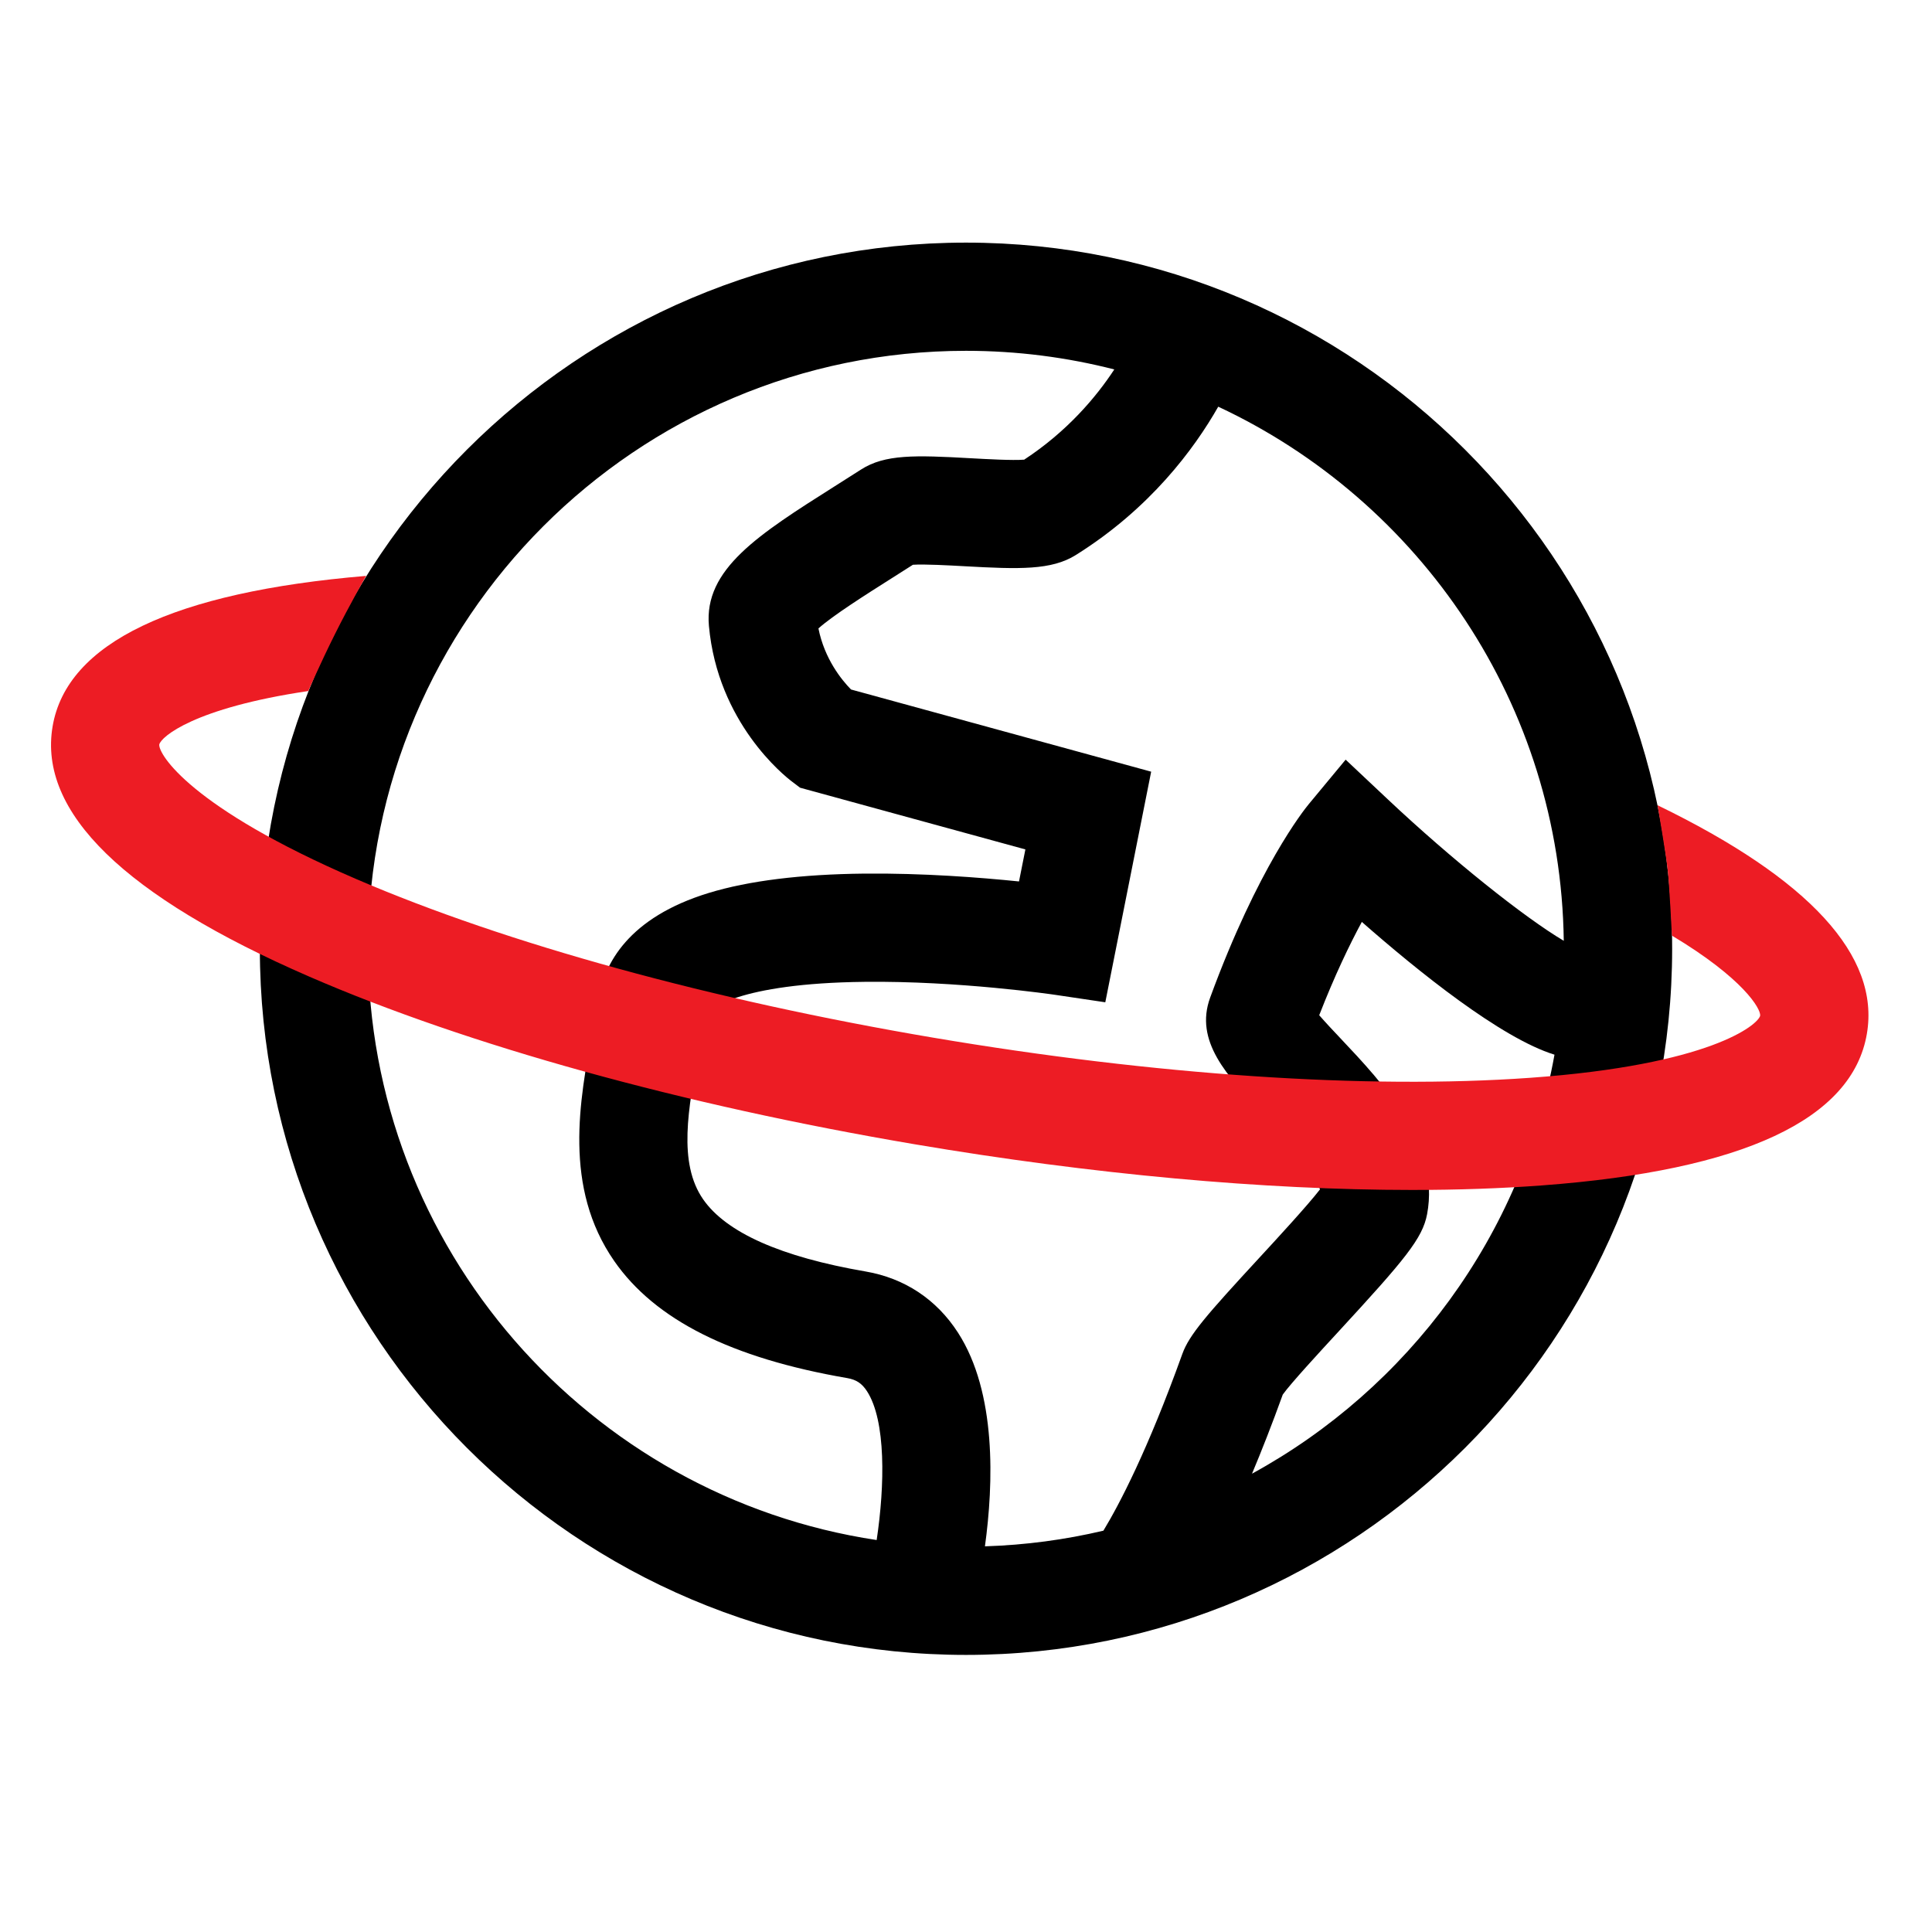 <?xml version="1.0" encoding="utf-8"?>
<!-- Generator: Adobe Illustrator 24.3.0, SVG Export Plug-In . SVG Version: 6.00 Build 0)  -->
<svg version="1.1" id="Layer_1" xmlns="http://www.w3.org/2000/svg" xmlns:xlink="http://www.w3.org/1999/xlink" x="0px" y="0px"
	 viewBox="0 0 500 500" style="enable-background:new 0 0 500 500;" xml:space="preserve">
<style type="text/css">
	.st0{fill:#ED1C24;}
</style>
<path d="M250,62.79c-100.77,0-182.75,81.98-182.75,182.75c0,100.77,81.98,182.75,182.75,182.75s182.75-81.98,182.75-182.75
	C432.75,144.77,350.77,62.79,250,62.79z M226.88,398.56c-74.4-11.19-131.63-75.55-131.63-153.02c0-85.33,69.42-154.75,154.75-154.75
	c13.24,0,26.1,1.68,38.38,4.82c-4.67,7.12-12.12,15.99-23.32,23.35c-3.01,0.24-9.69-0.14-13.87-0.37
	c-14.38-0.81-22.18-1.04-28.36,2.93c-2.36,1.52-4.67,2.97-6.89,4.38c-19.62,12.42-33.8,21.4-32.47,36.08
	c2.28,25.08,19.49,38.77,21.44,40.25l2.15,1.63l58.31,15.97l-1.65,8.29c-10.14-1.04-24.91-2.18-40.04-2.03
	c-16.36,0.17-29.89,1.85-40.2,4.99c-20.92,6.38-27.09,18.38-28.58,27.33c-0.45,2.7-0.97,5.44-1.52,8.35
	c-3.41,18.06-7.65,40.54,5.58,59.59c10.58,15.23,30.3,25.14,60.3,30.3c2.36,0.41,3.79,1.36,5.12,3.4
	C229.31,367.67,229.01,384.38,226.88,398.56z M247.92,344.88c-5.56-8.62-13.83-14.09-23.9-15.82
	c-21.91-3.77-36.06-10.06-42.05-18.68c-6.54-9.42-3.88-23.51-1.07-38.43c0.55-2.92,1.12-5.94,1.62-8.93
	c0.28-1.68,8.49-8.55,41.18-8.92c24.5-0.29,48.92,3.3,49.16,3.33l13.19,1.96l11.87-59.68l-77.68-21.27
	c-2.45-2.5-6.85-7.91-8.43-15.8c3.66-3.3,12.43-8.86,19.1-13.08c1.74-1.1,3.53-2.23,5.35-3.4c2.96-0.2,9.35,0.16,13.36,0.38
	c14.17,0.79,22.5,1.05,28.8-2.9c19.22-12.03,30.62-27.43,36.86-38.39c52.21,24.4,88.62,77.09,89.42,138.23
	c-10.16-6.02-28.93-20.97-45.59-36.66l-10.86-10.22l-9.52,11.48c-1.31,1.59-13.2,16.46-25.54,50.09
	c-4.13,11.26,4.39,20.28,13.41,29.84c4.23,4.48,9.03,9.57,12.18,14.28c1.79,2.69,2.53,4.48,2.83,5.53
	c-3.18,4.11-10.88,12.47-15.77,17.77c-13.55,14.69-18.07,19.85-19.85,24.8c-8.98,24.99-16.29,38.91-20.43,45.75
	c-9.89,2.34-20.14,3.72-30.66,4.05C257.13,383.99,257.95,360.41,247.92,344.88z M324.02,381.39c2.5-5.96,5.17-12.74,7.96-20.48
	c2.1-2.93,9.48-10.94,14.46-16.34c17.21-18.67,21.71-24.09,22.89-30.34c3.43-18.14-11.48-33.92-22.36-45.45
	c-1.78-1.88-3.96-4.2-5.56-6.04c4.02-10.32,7.87-18.3,11.03-24.15c14.5,12.74,35.97,30.06,49.86,34.36
	C393.91,319.75,364.4,359.3,324.02,381.39z"/>
<path class="st0" d="M428.97,208.39c39.29,19.06,57.6,38.97,54.18,59.13h0c-3.75,22.17-32.02,35.38-84.02,39.26
	c-10.55,0.79-21.85,1.18-33.73,1.18c-38.29,0-82.73-4.04-128.6-11.81c-60.1-10.18-115.78-25.59-156.78-43.41
	c-47.82-20.78-70.16-42.56-66.41-64.73c3.67-21.68,31.33-34.77,81.14-38.97c0,0-4.3,7.53-8.02,14.98
	c-3.72,7.44-6.95,14.82-6.95,14.82c-29.6,4.39-38.1,11.86-38.56,13.84c-0.26,2.44,7.98,16.3,50.98,34.82
	c38.89,16.75,91.91,31.32,149.27,41.04c57.36,9.71,112.21,13.41,154.45,10.4c46.69-3.33,59.05-13.7,59.61-16.09
	c0.19-1.76-4.35-9.63-22.84-20.72c0,0-0.62-12.72-1.09-16.95C431.15,220.98,428.97,208.39,428.97,208.39z"/>
</svg>
